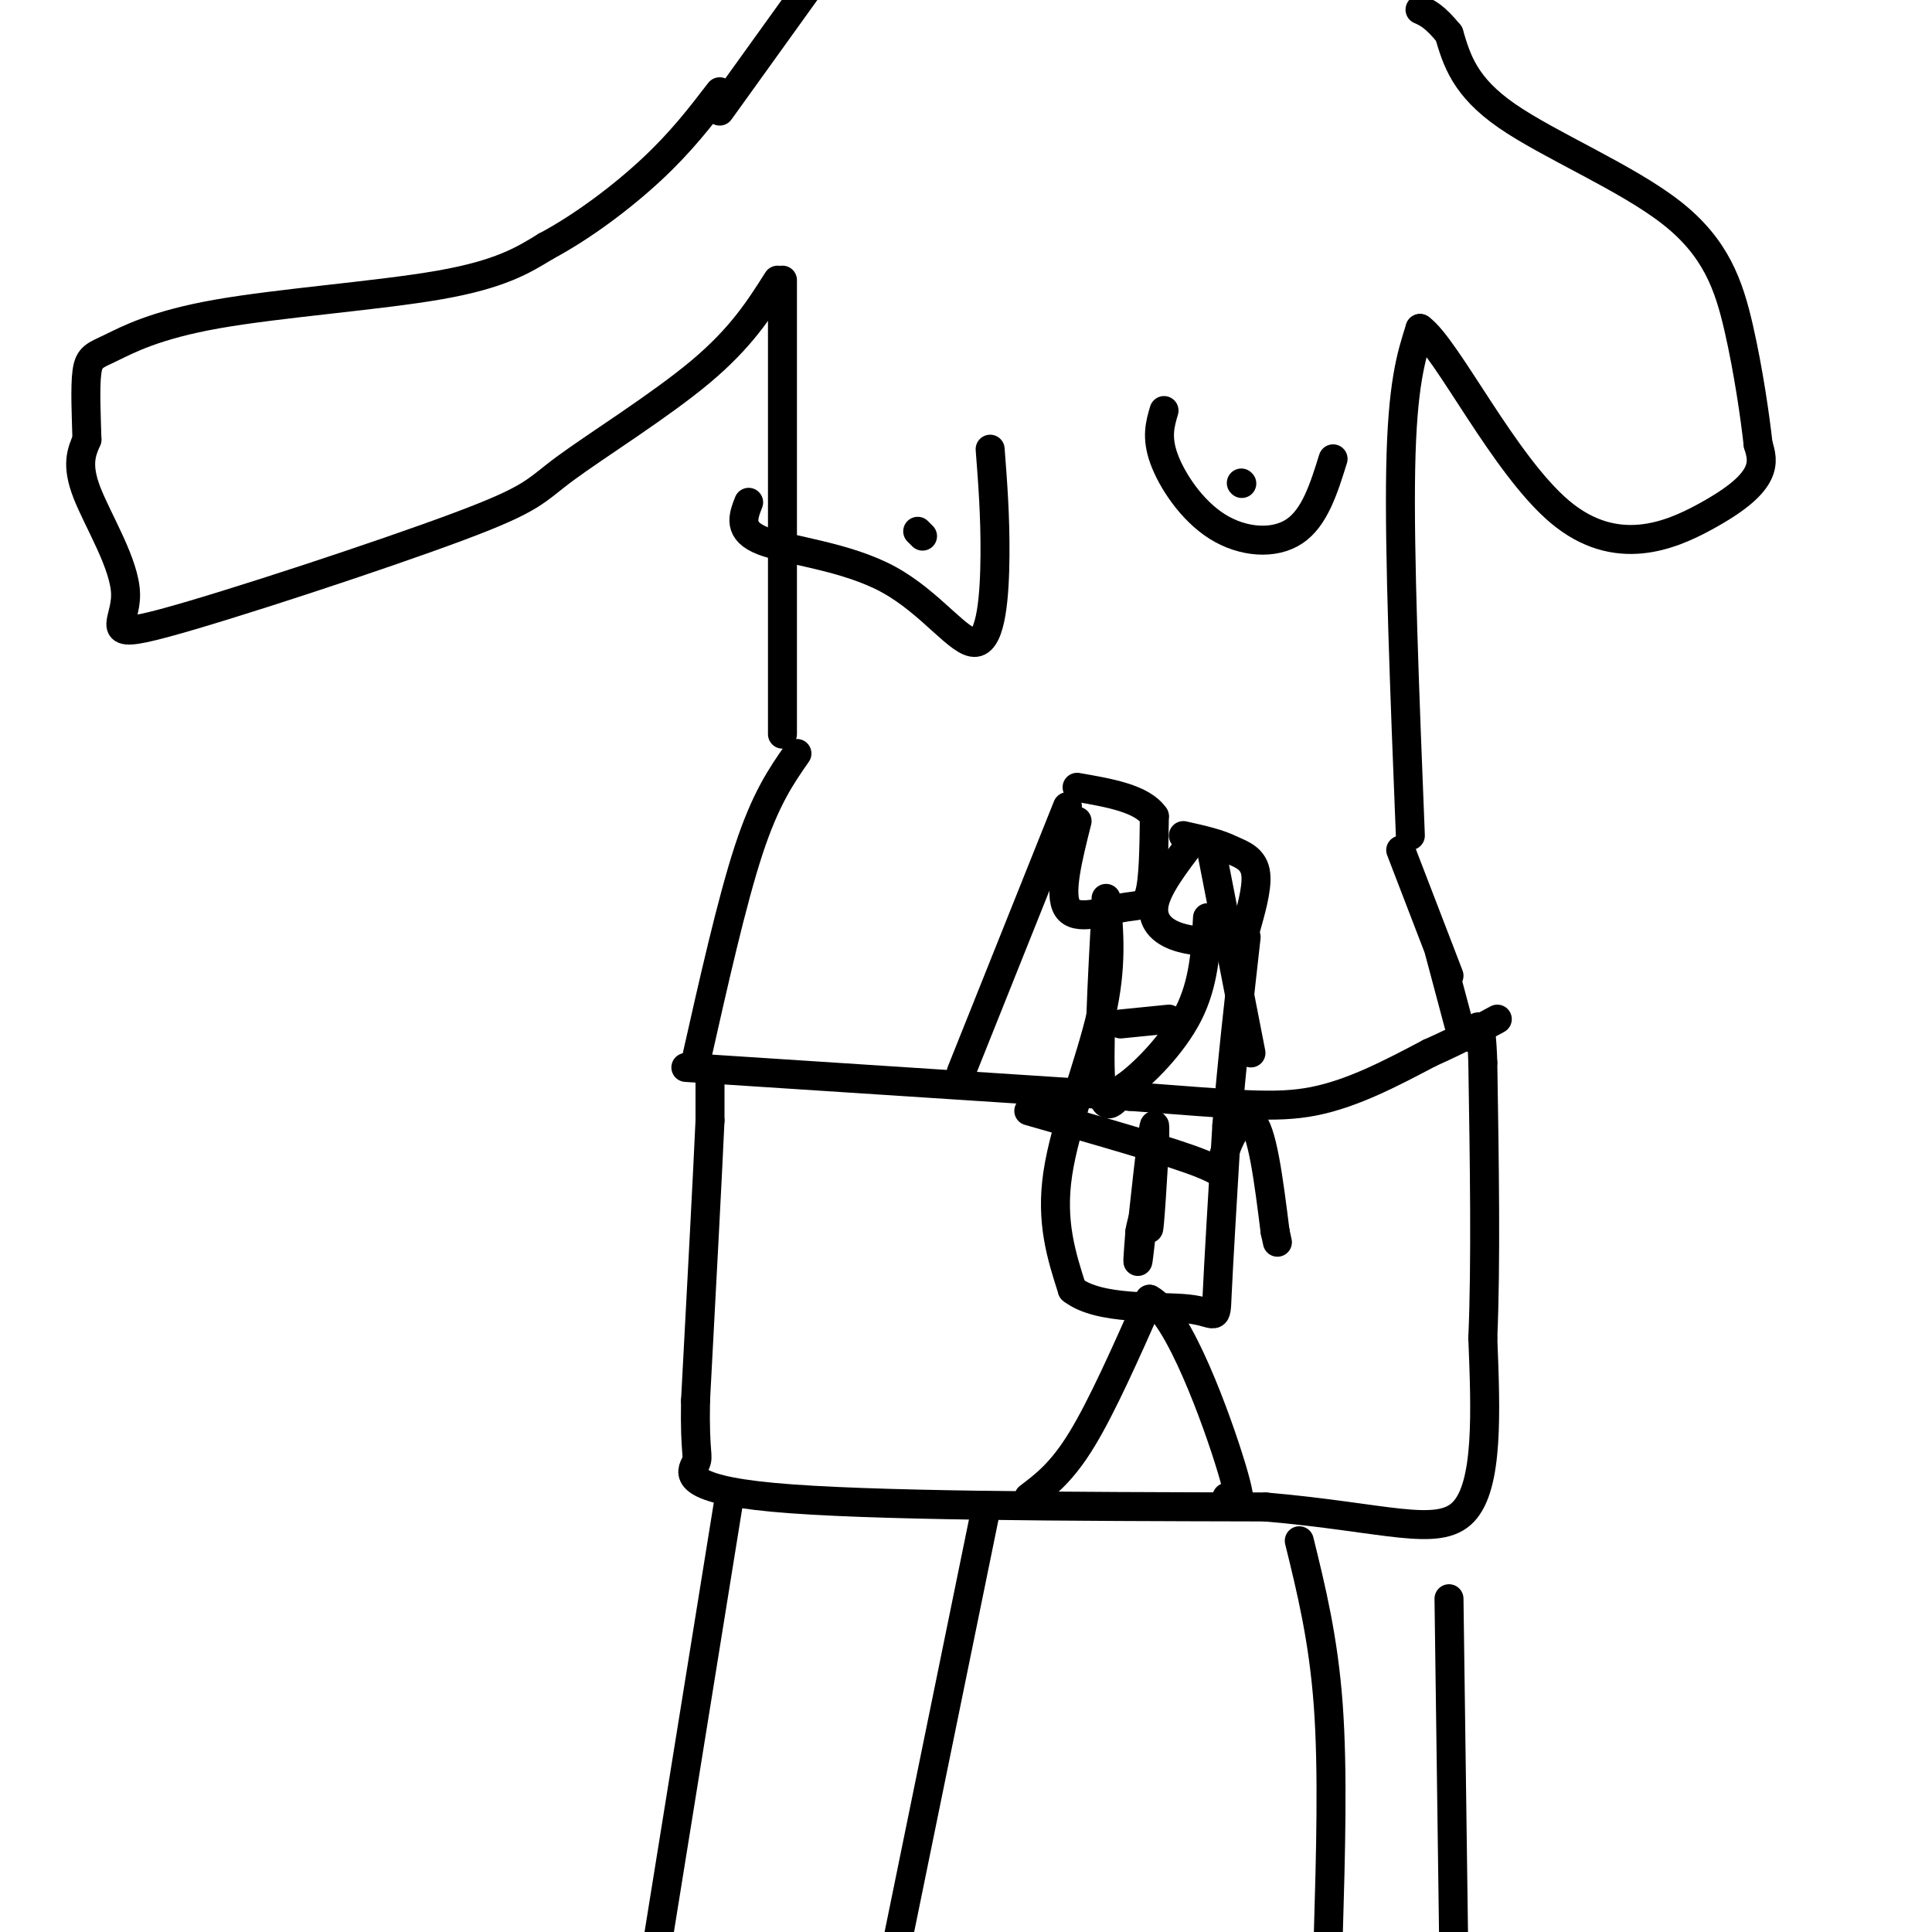 <svg viewBox='0 0 400 400' version='1.1' xmlns='http://www.w3.org/2000/svg' xmlns:xlink='http://www.w3.org/1999/xlink'><g fill='none' stroke='#000000' stroke-width='6' stroke-linecap='round' stroke-linejoin='round'><path d='M165,156c-3.250,4.667 -6.500,9.333 -10,20c-3.500,10.667 -7.250,27.333 -11,44'/><path d='M221,167c0.000,0.000 -22.000,55.000 -22,55'/><path d='M251,177c0.000,0.000 8.000,41.000 8,41'/><path d='M290,176c0.000,0.000 10.000,26.000 10,26'/><path d='M223,170c-1.917,7.613 -3.833,15.226 -2,18c1.833,2.774 7.417,0.708 11,0c3.583,-0.708 5.167,-0.060 6,-3c0.833,-2.940 0.917,-9.470 1,-16'/><path d='M239,169c-2.500,-3.667 -9.250,-4.833 -16,-6'/><path d='M247,174c-3.632,4.735 -7.263,9.470 -8,13c-0.737,3.530 1.421,5.855 5,7c3.579,1.145 8.578,1.111 11,1c2.422,-0.111 2.268,-0.299 3,-3c0.732,-2.701 2.352,-7.915 2,-11c-0.352,-3.085 -2.676,-4.043 -5,-5'/><path d='M255,176c-2.500,-1.333 -6.250,-2.167 -10,-3'/><path d='M229,188c-0.833,15.417 -1.667,30.833 -1,37c0.667,6.167 2.833,3.083 5,0'/><path d='M233,225c3.489,-2.444 9.711,-8.556 13,-15c3.289,-6.444 3.644,-13.222 4,-20'/><path d='M232,212c0.000,0.000 10.000,-1.000 10,-1'/><path d='M142,221c0.000,0.000 92.000,6.000 92,6'/><path d='M234,227c21.689,1.600 29.911,2.600 38,1c8.089,-1.600 16.044,-5.800 24,-10'/><path d='M296,218c6.333,-2.833 10.167,-4.917 14,-7'/><path d='M147,223c0.000,0.000 0.000,9.000 0,9'/><path d='M147,232c-0.500,11.167 -1.750,34.583 -3,58'/><path d='M144,290c-0.202,11.524 0.792,11.333 0,13c-0.792,1.667 -3.369,5.190 16,7c19.369,1.810 60.685,1.905 102,2'/><path d='M262,312c24.800,2.133 35.800,6.467 41,1c5.200,-5.467 4.600,-20.733 4,-36'/><path d='M307,277c0.667,-15.500 0.333,-36.250 0,-57'/><path d='M307,220c-0.333,-10.333 -1.167,-7.667 -2,-5'/><path d='M213,310c3.417,-2.583 6.833,-5.167 11,-12c4.167,-6.833 9.083,-17.917 14,-29'/><path d='M238,269c6.000,3.000 14.000,25.000 17,35c3.000,10.000 1.000,8.000 -1,6'/><path d='M151,310c0.000,0.000 -15.000,93.000 -15,93'/><path d='M204,313c0.000,0.000 -18.000,88.000 -18,88'/><path d='M269,319c2.500,10.167 5.000,20.333 6,34c1.000,13.667 0.500,30.833 0,48'/><path d='M300,331c0.000,0.000 1.000,74.000 1,74'/><path d='M298,197c0.000,0.000 4.000,15.000 4,15'/><path d='M162,152c0.000,0.000 0.000,-94.000 0,-94'/><path d='M161,58c-3.776,5.965 -7.552,11.929 -16,19c-8.448,7.071 -21.569,15.248 -28,20c-6.431,4.752 -6.174,6.080 -22,12c-15.826,5.920 -47.737,16.432 -61,20c-13.263,3.568 -7.879,0.191 -8,-6c-0.121,-6.191 -5.749,-15.198 -8,-21c-2.251,-5.802 -1.126,-8.401 0,-11'/><path d='M18,91c-0.124,-4.664 -0.434,-10.824 0,-14c0.434,-3.176 1.611,-3.367 5,-5c3.389,-1.633 8.989,-4.709 22,-7c13.011,-2.291 33.432,-3.797 46,-6c12.568,-2.203 17.284,-5.101 22,-8'/><path d='M113,51c7.689,-4.089 15.911,-10.311 22,-16c6.089,-5.689 10.044,-10.844 14,-16'/><path d='M292,173c-1.167,-29.250 -2.333,-58.500 -2,-76c0.333,-17.500 2.167,-23.250 4,-29'/><path d='M294,68c5.544,3.935 17.404,28.271 29,38c11.596,9.729 22.930,4.850 30,1c7.070,-3.850 9.877,-6.671 11,-9c1.123,-2.329 0.561,-4.164 0,-6'/><path d='M364,92c-0.561,-5.174 -1.965,-15.108 -4,-24c-2.035,-8.892 -4.702,-16.740 -14,-24c-9.298,-7.260 -25.228,-13.931 -34,-20c-8.772,-6.069 -10.386,-11.534 -12,-17'/><path d='M300,7c-3.000,-3.667 -4.500,-4.333 -6,-5'/><path d='M149,23c0.000,0.000 23.000,-32.000 23,-32'/><path d='M241,85c-0.815,2.762 -1.631,5.524 0,10c1.631,4.476 5.708,10.667 11,14c5.292,3.333 11.798,3.810 16,1c4.202,-2.810 6.101,-8.905 8,-15'/><path d='M257,100c0.000,0.000 0.100,0.100 0.1,0.1'/><path d='M205,93c0.533,6.917 1.065,13.834 1,22c-0.065,8.166 -0.729,17.581 -4,18c-3.271,0.419 -9.150,-8.156 -18,-13c-8.850,-4.844 -20.671,-5.955 -26,-8c-5.329,-2.045 -4.164,-5.022 -3,-8'/><path d='M190,110c0.000,0.000 1.000,1.000 1,1'/><path d='M229,186c0.644,7.000 1.289,14.000 -1,24c-2.289,10.000 -7.511,23.000 -9,33c-1.489,10.000 0.756,17.000 3,24'/><path d='M222,267c5.560,4.381 17.958,3.333 24,4c6.042,0.667 5.726,3.048 6,-3c0.274,-6.048 1.137,-20.524 2,-35'/><path d='M254,233c1.000,-12.333 2.500,-25.667 4,-39'/><path d='M213,230c14.911,4.244 29.821,8.488 36,11c6.179,2.512 3.625,3.292 4,0c0.375,-3.292 3.679,-10.655 6,-9c2.321,1.655 3.661,12.327 5,23'/><path d='M264,255c0.833,3.833 0.417,1.917 0,0'/><path d='M238,243c-0.202,7.250 -0.405,14.500 0,10c0.405,-4.500 1.417,-20.750 1,-20c-0.417,0.750 -2.262,18.500 -3,25c-0.738,6.500 -0.369,1.750 0,-3'/><path d='M236,255c0.167,-1.167 0.583,-2.583 1,-4'/></g>
</svg>